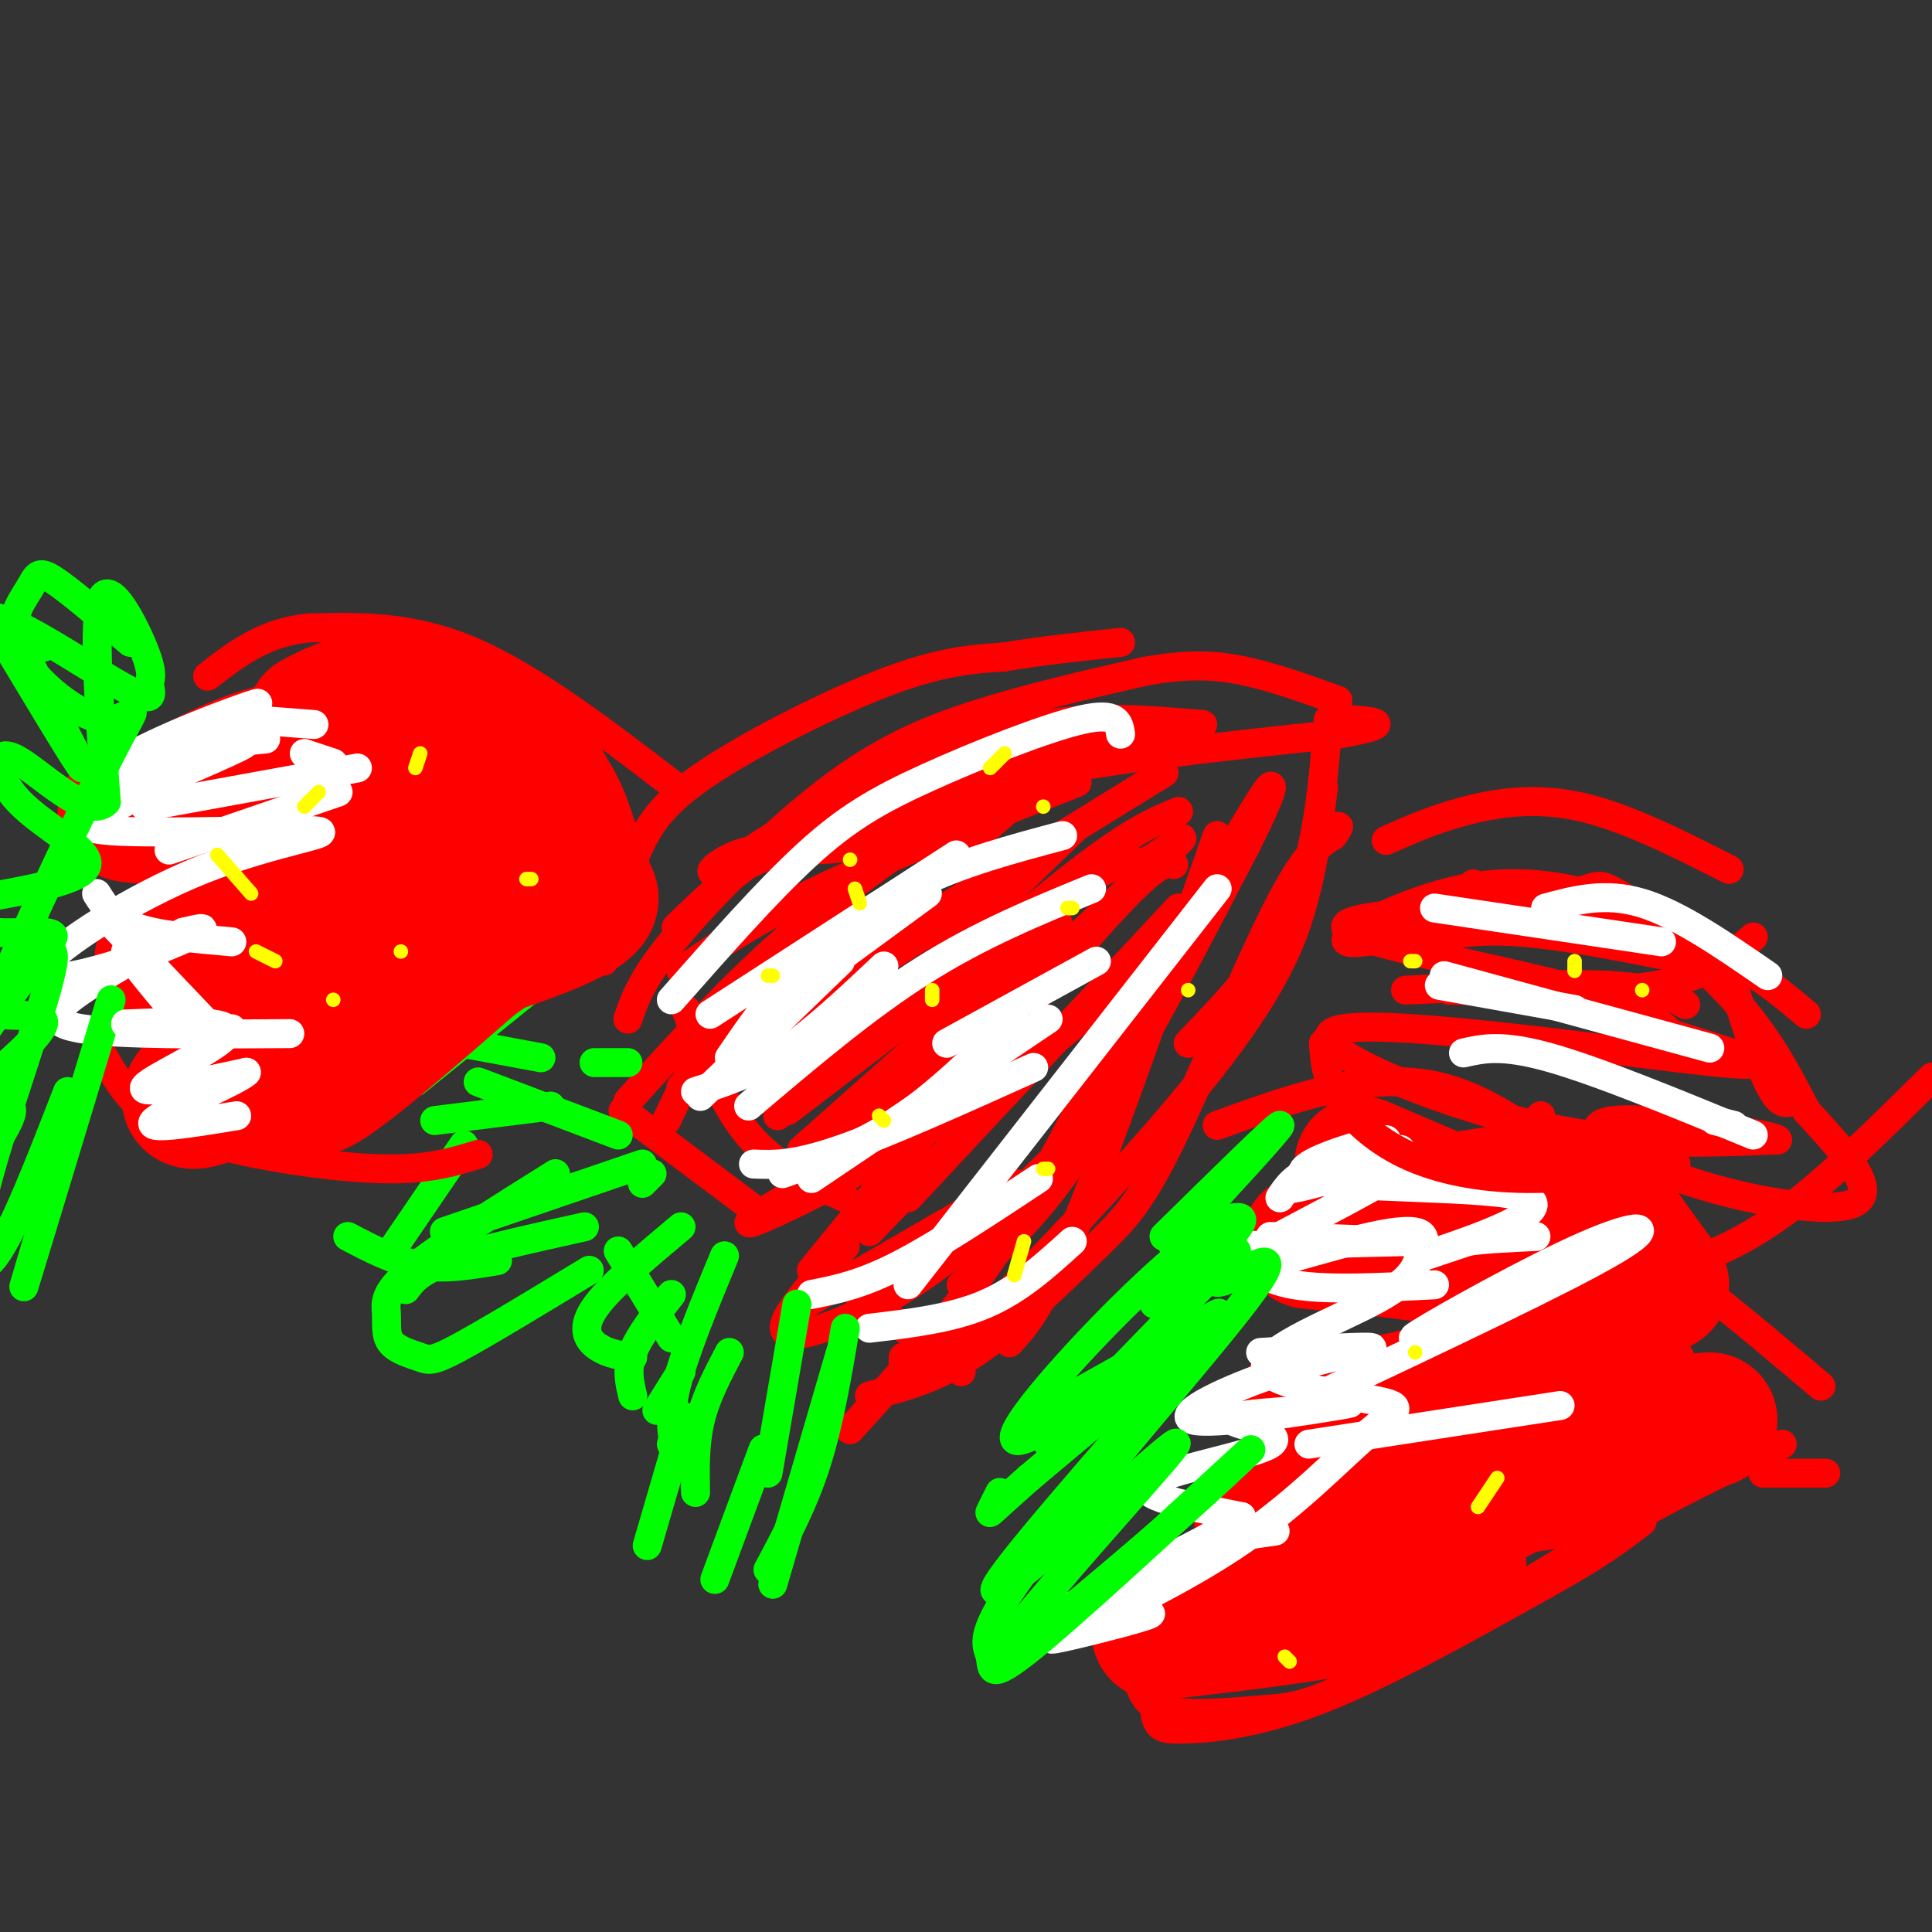 <svg viewBox='0 0 400 400' version='1.1' xmlns='http://www.w3.org/2000/svg' xmlns:xlink='http://www.w3.org/1999/xlink'><rect x="0" y="0" width="400" height="400" fill="#333333" stroke="none"/><g fill='none' stroke='#ff0000' stroke-width='6' stroke-linecap='round' stroke-linejoin='round'><path d='M125,199c2.077,-8.304 4.155,-16.607 7,-23c2.845,-6.393 6.458,-10.875 16,-17c9.542,-6.125 25.012,-13.893 36,-18c10.988,-4.107 17.494,-4.554 24,-5'/><path d='M208,136c8.000,-1.333 16.000,-2.167 24,-3'/><path d='M130,211c1.435,-4.214 2.869,-8.429 10,-17c7.131,-8.571 19.958,-21.500 31,-30c11.042,-8.500 20.298,-12.571 31,-16c10.702,-3.429 22.851,-6.214 35,-9'/><path d='M237,139c9.267,-1.667 14.933,-1.333 21,0c6.067,1.333 12.533,3.667 19,6'/><path d='M180,289c6.909,-1.735 13.818,-3.470 22,-9c8.182,-5.530 17.636,-14.853 24,-21c6.364,-6.147 9.636,-9.116 16,-22c6.364,-12.884 15.818,-35.681 22,-48c6.182,-12.319 9.091,-14.159 12,-16'/><path d='M276,173c2.000,-2.833 1.000,-1.917 0,-1'/><path d='M209,278c3.417,-3.750 6.833,-7.500 14,-25c7.167,-17.500 18.083,-48.750 29,-80'/><path d='M168,263c23.250,-28.500 46.500,-57.000 59,-71c12.500,-14.000 14.250,-13.500 16,-13'/><path d='M180,217c16.667,-14.417 33.333,-28.833 44,-37c10.667,-8.167 15.333,-10.083 20,-12'/><path d='M168,205c0.000,0.000 73.000,-45.000 73,-45'/><path d='M141,201c7.667,-5.250 15.333,-10.500 29,-17c13.667,-6.500 33.333,-14.250 53,-22'/><path d='M148,185c-0.067,-1.400 -0.133,-2.800 9,-7c9.133,-4.200 27.467,-11.200 49,-16c21.533,-4.800 46.267,-7.400 71,-10'/><path d='M277,152c12.333,-2.167 7.667,-2.583 3,-3'/><path d='M246,216c8.583,-8.917 17.167,-17.833 22,-29c4.833,-11.167 5.917,-24.583 7,-38'/><path d='M180,255c0.000,0.000 58.000,-60.000 58,-60'/><path d='M199,266c8.417,-7.833 16.833,-15.667 24,-27c7.167,-11.333 13.083,-26.167 19,-41'/><path d='M163,230c0.000,0.000 51.000,-39.000 51,-39'/><path d='M141,225c0.000,0.000 64.000,-40.000 64,-40'/><path d='M142,209c3.750,9.750 7.500,19.500 13,26c5.500,6.500 12.750,9.750 20,13'/><path d='M129,230c0.000,0.000 28.000,21.000 28,21'/><path d='M170,262c0.000,0.000 29.000,22.000 29,22'/><path d='M188,248c0.000,0.000 56.000,-60.000 56,-60'/><path d='M152,223c0.000,0.000 47.000,-49.000 47,-49'/><path d='M140,192c5.780,-5.643 11.560,-11.286 22,-18c10.440,-6.714 25.542,-14.500 37,-19c11.458,-4.500 19.274,-5.714 27,-6c7.726,-0.286 15.363,0.357 23,1'/><path d='M187,281c-0.125,3.595 -0.250,7.190 12,-4c12.250,-11.190 36.875,-37.167 51,-55c14.125,-17.833 17.750,-27.524 20,-36c2.250,-8.476 3.125,-15.738 4,-23'/><path d='M219,191c0.000,0.000 -53.000,47.000 -53,47'/><path d='M222,172c0.000,0.000 -61.000,59.000 -61,59'/><path d='M195,170c-11.583,8.167 -23.167,16.333 -34,26c-10.833,9.667 -20.917,20.833 -31,32'/><path d='M177,183c-8.750,7.417 -17.500,14.833 -24,23c-6.500,8.167 -10.750,17.083 -15,26'/><path d='M241,192c-9.583,21.333 -19.167,42.667 -30,60c-10.833,17.333 -22.917,30.667 -35,44'/><path d='M210,245c0.000,0.000 -45.000,26.000 -45,26'/><path d='M175,258c-7.427,8.231 -14.855,16.463 -12,18c2.855,1.537 15.992,-3.619 27,-11c11.008,-7.381 19.887,-16.987 26,-23c6.113,-6.013 9.461,-8.432 16,-19c6.539,-10.568 16.270,-29.284 26,-48'/><path d='M258,175c5.531,-10.960 6.360,-14.359 4,-11c-2.360,3.359 -7.909,13.475 -14,22c-6.091,8.525 -12.726,15.460 -23,24c-10.274,8.540 -24.189,18.684 -38,27c-13.811,8.316 -27.517,14.805 -31,16c-3.483,1.195 3.259,-2.902 10,-7'/><path d='M166,246c17.558,-15.698 56.453,-51.444 71,-65c14.547,-13.556 4.746,-4.922 1,-3c-3.746,1.922 -1.437,-2.866 -16,6c-14.563,8.866 -45.998,31.387 -57,36c-11.002,4.613 -1.572,-8.682 11,-22c12.572,-13.318 28.286,-26.659 44,-40'/><path d='M220,158c0.427,-2.843 -20.504,10.050 -35,15c-14.496,4.950 -22.556,1.956 -29,3c-6.444,1.044 -11.274,6.127 -7,4c4.274,-2.127 17.650,-11.465 26,-16c8.350,-4.535 11.675,-4.268 15,-4'/><path d='M190,160c10.422,-2.533 28.978,-6.867 39,-8c10.022,-1.133 11.511,0.933 13,3'/></g>
<g fill='none' stroke='#ffffff' stroke-width='6' stroke-linecap='round' stroke-linejoin='round'><path d='M155,229c12.083,-10.250 24.167,-20.500 36,-28c11.833,-7.500 23.417,-12.250 35,-17'/><path d='M151,219c4.333,-6.356 8.667,-12.711 15,-19c6.333,-6.289 14.667,-12.511 24,-17c9.333,-4.489 19.667,-7.244 30,-10'/><path d='M139,207c9.911,-11.244 19.821,-22.488 28,-30c8.179,-7.512 14.625,-11.292 25,-16c10.375,-4.708 24.679,-10.345 32,-12c7.321,-1.655 7.661,0.673 8,3'/><path d='M156,241c4.167,0.167 8.333,0.333 18,-3c9.667,-3.333 24.833,-10.167 40,-17'/><path d='M168,268c5.083,-1.000 10.167,-2.000 18,-6c7.833,-4.000 18.417,-11.000 29,-18'/><path d='M180,275c8.500,-1.000 17.000,-2.000 24,-5c7.000,-3.000 12.500,-8.000 18,-13'/><path d='M188,266c0.000,0.000 64.000,-82.000 64,-82'/><path d='M168,244c0.000,0.000 49.000,-33.000 49,-33'/><path d='M162,243c8.000,-2.833 16.000,-5.667 24,-11c8.000,-5.333 16.000,-13.167 24,-21'/><path d='M144,226c5.750,-1.833 11.500,-3.667 18,-8c6.500,-4.333 13.750,-11.167 21,-18'/><path d='M145,227c0.000,0.000 29.000,-28.000 29,-28'/><path d='M162,207c0.000,0.000 30.000,-22.000 30,-22'/><path d='M147,210c0.000,0.000 51.000,-33.000 51,-33'/><path d='M196,216c0.000,0.000 31.000,-17.000 31,-17'/></g>
<g fill='none' stroke='#00ff00' stroke-width='6' stroke-linecap='round' stroke-linejoin='round'><path d='M128,235c0.000,0.000 -29.000,-11.000 -29,-11'/><path d='M112,219c0.000,0.000 -27.000,-5.000 -27,-5'/><path d='M114,229c0.000,0.000 -24.000,3.000 -24,3'/><path d='M121,254c-10.917,2.417 -21.833,4.833 -28,7c-6.167,2.167 -7.583,4.083 -9,6'/><path d='M133,241c0.000,0.000 -41.000,14.000 -41,14'/><path d='M96,237c0.000,0.000 -15.000,22.000 -15,22'/><path d='M115,243c-12.126,7.594 -24.252,15.188 -30,20c-5.748,4.812 -5.118,6.842 -5,9c0.118,2.158 -0.278,4.444 1,6c1.278,1.556 4.229,2.380 6,3c1.771,0.620 2.363,1.034 8,-2c5.637,-3.034 16.318,-9.517 27,-16'/><path d='M141,254c-7.556,6.333 -15.111,12.667 -18,17c-2.889,4.333 -1.111,6.667 1,8c2.111,1.333 4.556,1.667 7,2'/><path d='M139,268c-3.333,4.250 -6.667,8.500 -8,12c-1.333,3.500 -0.667,6.250 0,9'/><path d='M150,260c-4.167,10.083 -8.333,20.167 -10,27c-1.667,6.833 -0.833,10.417 0,14'/><path d='M151,280c-2.417,4.583 -4.833,9.167 -6,14c-1.167,4.833 -1.083,9.917 -1,15'/><path d='M165,270c0.000,0.000 -6.000,35.000 -6,35'/><path d='M175,275c-1.667,9.833 -3.333,19.667 -6,28c-2.667,8.333 -6.333,15.167 -10,22'/><path d='M174,280c0.000,0.000 -14.000,48.000 -14,48'/><path d='M158,300c0.000,0.000 -10.000,27.000 -10,27'/><path d='M141,296c0.000,0.000 -7.000,24.000 -7,24'/><path d='M141,293c0.000,0.000 -2.000,6.000 -2,6'/><path d='M141,284c0.000,0.000 -5.000,8.000 -5,8'/><path d='M135,243c0.000,0.000 -2.000,2.000 -2,2'/><path d='M130,220c0.000,0.000 -7.000,0.000 -7,0'/><path d='M112,203c0.000,0.000 -26.000,21.000 -26,21'/><path d='M72,256c4.917,2.583 9.833,5.167 15,6c5.167,0.833 10.583,-0.083 16,-1'/><path d='M128,259c0.000,0.000 11.000,18.000 11,18'/></g>
<g fill='none' stroke='#ff0000' stroke-width='6' stroke-linecap='round' stroke-linejoin='round'><path d='M319,237c0.000,0.000 0.000,-6.000 0,-6'/><path d='M252,233c15.822,-5.733 31.644,-11.467 46,-8c14.356,3.467 27.244,16.133 35,22c7.756,5.867 10.378,4.933 13,4'/><path d='M285,236c13.833,2.750 27.667,5.500 43,14c15.333,8.500 32.167,22.750 49,37'/><path d='M240,325c-0.548,10.696 -1.095,21.393 -1,27c0.095,5.607 0.833,6.125 6,6c5.167,-0.125 14.762,-0.893 28,-6c13.238,-5.107 30.119,-14.554 47,-24'/><path d='M320,328c11.167,-6.167 15.583,-9.583 20,-13'/><path d='M232,327c1.105,6.057 2.211,12.115 3,17c0.789,4.885 1.263,8.598 6,10c4.737,1.402 13.737,0.493 20,0c6.263,-0.493 9.789,-0.569 22,-7c12.211,-6.431 33.105,-19.215 54,-32'/><path d='M337,315c14.333,-8.000 23.167,-12.000 32,-16'/><path d='M365,305c0.000,0.000 13.000,0.000 13,0'/><path d='M292,261c-11.940,1.589 -23.881,3.179 -16,2c7.881,-1.179 35.583,-5.125 49,-6c13.417,-0.875 12.548,1.321 14,4c1.452,2.679 5.226,5.839 9,9'/><path d='M265,256c1.976,-1.976 3.952,-3.952 10,-4c6.048,-0.048 16.167,1.833 26,4c9.833,2.167 19.381,4.619 27,9c7.619,4.381 13.310,10.690 19,17'/><path d='M289,264c0.000,0.000 52.000,33.000 52,33'/></g>
<g fill='none' stroke='#ff0000' stroke-width='28' stroke-linecap='round' stroke-linejoin='round'><path d='M285,300c9.083,-3.833 18.167,-7.667 27,-10c8.833,-2.333 17.417,-3.167 26,-4'/><path d='M270,291c5.667,0.250 11.333,0.500 19,-1c7.667,-1.500 17.333,-4.750 27,-8'/><path d='M271,257c13.489,1.356 26.978,2.711 36,5c9.022,2.289 13.578,5.511 16,8c2.422,2.489 2.711,4.244 3,6'/><path d='M277,253c17.356,-3.311 34.711,-6.622 44,-7c9.289,-0.378 10.511,2.178 13,6c2.489,3.822 6.244,8.911 10,14'/><path d='M274,291c6.578,5.000 13.156,10.000 19,13c5.844,3.000 10.956,4.000 16,4c5.044,0.000 10.022,-1.000 15,-2'/><path d='M261,313c1.000,2.500 2.000,5.000 9,5c7.000,0.000 20.000,-2.500 33,-5'/><path d='M240,338c15.833,-1.833 31.667,-3.667 42,-6c10.333,-2.333 15.167,-5.167 20,-8'/><path d='M291,320c15.250,-8.333 30.500,-16.667 41,-21c10.500,-4.333 16.250,-4.667 22,-5'/><path d='M282,241c0.000,0.000 14.000,6.000 14,6'/></g>
<g fill='none' stroke='#ffffff' stroke-width='6' stroke-linecap='round' stroke-linejoin='round'><path d='M263,256c0.000,0.000 28.000,1.000 28,1'/><path d='M265,248c1.417,-2.167 2.833,-4.333 7,-6c4.167,-1.667 11.083,-2.833 18,-4'/><path d='M254,258c0.000,0.000 39.000,-1.000 39,-1'/><path d='M256,259c2.583,2.917 5.167,5.833 12,7c6.833,1.167 17.917,0.583 29,0'/><path d='M261,280c11.075,-0.660 22.150,-1.321 23,-1c0.850,0.321 -8.525,1.622 -19,5c-10.475,3.378 -22.051,8.833 -18,10c4.051,1.167 23.729,-1.952 30,-3c6.271,-1.048 -0.864,-0.024 -8,1'/><path d='M269,292c-5.352,0.410 -14.734,0.935 -14,2c0.734,1.065 11.582,2.671 8,5c-3.582,2.329 -21.595,5.380 -25,8c-3.405,2.620 7.797,4.810 19,7'/><path d='M257,314c-6.831,5.699 -33.408,16.445 -37,20c-3.592,3.555 15.802,-0.081 18,0c2.198,0.081 -12.801,3.880 -18,5c-5.199,1.120 -0.600,-0.440 4,-2'/><path d='M224,337c6.672,-3.148 21.353,-10.019 33,-18c11.647,-7.981 20.262,-17.072 26,-22c5.738,-4.928 8.600,-5.692 2,-7c-6.600,-1.308 -22.662,-3.160 -23,-7c-0.338,-3.840 15.046,-9.669 23,-14c7.954,-4.331 8.477,-7.166 9,-10'/><path d='M294,259c1.720,-3.018 1.519,-5.563 -10,-3c-11.519,2.563 -34.356,10.233 -31,7c3.356,-3.233 32.903,-17.371 37,-21c4.097,-3.629 -17.258,3.249 -22,4c-4.742,0.751 7.129,-4.624 19,-10'/><path d='M287,236c-3.718,0.204 -22.512,5.715 -16,8c6.512,2.285 38.330,1.346 45,4c6.670,2.654 -11.809,8.901 -18,11c-6.191,2.099 -0.096,0.049 6,-2'/><path d='M304,257c3.333,-0.500 8.667,-0.750 14,-1'/><path d='M271,299c0.000,0.000 52.000,-8.000 52,-8'/><path d='M275,288c24.530,-11.577 49.060,-23.155 59,-29c9.940,-5.845 5.292,-5.958 -6,-1c-11.292,4.958 -29.226,14.988 -34,18c-4.774,3.012 3.613,-0.994 12,-5'/><path d='M257,318c0.000,0.000 7.000,-1.000 7,-1'/></g>
<g fill='none' stroke='#00ff00' stroke-width='6' stroke-linecap='round' stroke-linejoin='round'><path d='M239,270c0.000,0.000 17.000,-11.000 17,-11'/><path d='M213,294c0.000,0.000 34.000,-19.000 34,-19'/><path d='M217,299c0.000,0.000 33.000,-34.000 33,-34'/><path d='M249,260c2.833,-3.668 5.665,-7.337 3,-6c-2.665,1.337 -10.828,7.678 -22,19c-11.172,11.322 -25.354,27.625 -18,25c7.354,-2.625 36.244,-24.179 40,-26c3.756,-1.821 -17.622,16.089 -39,34'/><path d='M213,306c-7.933,7.022 -8.267,7.578 -8,7c0.267,-0.578 1.133,-2.289 2,-4'/><path d='M236,290c5.887,-5.667 11.774,-11.334 3,-1c-8.774,10.334 -32.210,36.670 -33,40c-0.790,3.330 21.067,-16.344 31,-25c9.933,-8.656 7.944,-6.292 -2,5c-9.944,11.292 -27.841,31.512 -29,35c-1.159,3.488 14.421,-9.756 30,-23'/><path d='M236,321c12.012,-10.309 27.042,-24.581 22,-20c-5.042,4.581 -30.156,28.017 -42,38c-11.844,9.983 -10.420,6.515 -11,4c-0.580,-2.515 -3.166,-4.076 8,-19c11.166,-14.924 36.083,-43.210 45,-55c8.917,-11.790 1.833,-7.083 -2,-5c-3.833,2.083 -4.417,1.541 -5,1'/><path d='M251,265c-3.305,1.491 -9.068,4.719 -7,2c2.068,-2.719 11.966,-11.383 13,-14c1.034,-2.617 -6.795,0.814 -11,3c-4.205,2.186 -4.786,3.127 1,-3c5.786,-6.127 17.939,-19.322 18,-20c0.061,-0.678 -11.969,11.161 -24,23'/></g>
<g fill='none' stroke='#ff0000' stroke-width='6' stroke-linecap='round' stroke-linejoin='round'><path d='M305,183c0.000,0.000 0.000,0.000 0,0'/><path d='M287,174c4.778,-2.133 9.556,-4.267 16,-6c6.444,-1.733 14.556,-3.067 24,-1c9.444,2.067 20.222,7.533 31,13'/><path d='M274,216c0.244,3.458 0.488,6.917 3,11c2.512,4.083 7.292,8.792 14,12c6.708,3.208 15.345,4.917 25,5c9.655,0.083 20.327,-1.458 31,-3'/><path d='M342,264c8.167,-2.583 16.333,-5.167 26,-12c9.667,-6.833 20.833,-17.917 32,-29'/><path d='M291,205c16.167,-0.750 32.333,-1.500 42,-1c9.667,0.500 12.833,2.250 16,4'/><path d='M300,205c12.467,0.289 24.933,0.578 34,0c9.067,-0.578 14.733,-2.022 19,-4c4.267,-1.978 7.133,-4.489 10,-7'/><path d='M290,196c6.684,-1.949 13.368,-3.898 25,-3c11.632,0.898 28.211,4.643 36,6c7.789,1.357 6.789,0.327 8,5c1.211,4.673 4.632,15.049 7,20c2.368,4.951 3.684,4.475 5,4'/><path d='M374,210c-4.824,-4.074 -9.648,-8.147 -17,-12c-7.352,-3.853 -17.232,-7.485 -29,-9c-11.768,-1.515 -25.422,-0.911 -36,0c-10.578,0.911 -18.079,2.130 -10,5c8.079,2.870 31.737,7.391 45,11c13.263,3.609 16.132,6.304 19,9'/><path d='M346,214c10.333,3.466 26.667,7.630 10,6c-16.667,-1.630 -66.333,-9.054 -78,-7c-11.667,2.054 14.667,13.587 36,19c21.333,5.413 37.667,4.707 54,4'/><path d='M368,236c0.411,-0.874 -25.560,-5.059 -34,-4c-8.440,1.059 0.651,7.362 14,12c13.349,4.638 30.957,7.611 36,5c5.043,-2.611 -2.478,-10.805 -10,-19'/><path d='M374,230c-3.530,-6.815 -7.356,-14.353 -14,-22c-6.644,-7.647 -16.106,-15.403 -21,-19c-4.894,-3.597 -5.219,-3.036 -10,-4c-4.781,-0.964 -14.018,-3.452 -26,-1c-11.982,2.452 -26.709,9.843 -24,11c2.709,1.157 22.855,-3.922 43,-9'/><path d='M322,186c8.556,-2.200 8.444,-3.200 11,-2c2.556,1.200 7.778,4.600 13,8'/><path d='M140,163c-14.667,-11.250 -29.333,-22.500 -42,-28c-12.667,-5.500 -23.333,-5.250 -34,-5'/><path d='M64,130c-9.167,0.833 -15.083,5.417 -21,10'/><path d='M21,218c2.464,4.304 4.929,8.607 9,12c4.071,3.393 9.750,5.875 19,8c9.250,2.125 22.071,3.893 31,4c8.929,0.107 13.964,-1.446 19,-3'/></g>
<g fill='none' stroke='#ff0000' stroke-width='28' stroke-linecap='round' stroke-linejoin='round'><path d='M53,172c25.500,-2.250 51.000,-4.500 58,-7c7.000,-2.500 -4.500,-5.250 -16,-8'/><path d='M95,157c-9.147,-2.240 -24.015,-3.841 -35,-2c-10.985,1.841 -18.089,7.122 -25,10c-6.911,2.878 -13.630,3.352 -5,4c8.630,0.648 32.609,1.471 36,6c3.391,4.529 -13.804,12.765 -31,21'/><path d='M35,196c-4.167,4.976 0.917,6.916 9,7c8.083,0.084 19.167,-1.689 17,3c-2.167,4.689 -17.583,15.839 -21,20c-3.417,4.161 5.167,1.332 13,-4c7.833,-5.332 14.917,-13.166 22,-21'/><path d='M75,201c8.190,-7.107 17.667,-14.375 28,-17c10.333,-2.625 21.524,-0.607 19,3c-2.524,3.607 -18.762,8.804 -35,14'/><path d='M87,201c-8.643,4.143 -12.750,7.500 -17,13c-4.250,5.500 -8.643,13.143 -4,11c4.643,-2.143 18.321,-14.071 32,-26'/><path d='M98,199c9.659,-6.903 17.805,-11.159 21,-14c3.195,-2.841 1.437,-4.265 0,-8c-1.437,-3.735 -2.553,-9.781 -7,-15c-4.447,-5.219 -12.223,-9.609 -20,-14'/><path d='M92,148c-6.178,-3.022 -11.622,-3.578 -16,-3c-4.378,0.578 -7.689,2.289 -11,4'/></g>
<g fill='none' stroke='#ffffff' stroke-width='6' stroke-linecap='round' stroke-linejoin='round'><path d='M35,159c0.000,0.000 16.000,-6.000 16,-6'/><path d='M24,156c0.000,0.000 31.000,-3.000 31,-3'/><path d='M48,148c3.727,-1.576 7.455,-3.152 4,-2c-3.455,1.152 -14.091,5.030 -22,9c-7.909,3.970 -13.091,8.030 -7,7c6.091,-1.030 23.455,-7.152 27,-8c3.545,-0.848 -6.727,3.576 -17,8'/><path d='M33,162c-3.866,2.055 -5.030,3.191 -9,5c-3.970,1.809 -10.744,4.291 -1,5c9.744,0.709 36.006,-0.354 42,0c5.994,0.354 -8.281,2.125 -23,8c-14.719,5.875 -29.884,15.853 -33,20c-3.116,4.147 5.815,2.463 14,0c8.185,-2.463 15.624,-5.704 18,-7c2.376,-1.296 -0.312,-0.648 -3,0'/><path d='M38,193c-4.702,2.250 -14.958,7.875 -21,12c-6.042,4.125 -7.869,6.750 0,8c7.869,1.250 25.435,1.125 43,1'/><path d='M22,190c0.000,0.000 20.000,21.000 20,21'/><path d='M20,185c1.667,2.667 3.333,5.333 8,7c4.667,1.667 12.333,2.333 20,3'/><path d='M30,167c0.000,0.000 44.000,-8.000 44,-8'/><path d='M52,149c0.000,0.000 13.000,1.000 13,1'/><path d='M63,156c0.000,0.000 6.000,2.000 6,2'/><path d='M26,197c5.667,7.167 11.333,14.333 15,17c3.667,2.667 5.333,0.833 7,-1'/><path d='M35,176c0.000,0.000 35.000,-12.000 35,-12'/><path d='M31,158c0.000,0.000 18.000,-6.000 18,-6'/></g>
<g fill='none' stroke='#00ff00' stroke-width='6' stroke-linecap='round' stroke-linejoin='round'><path d='M9,134c-0.827,-0.036 -1.655,-0.071 -3,-1c-1.345,-0.929 -3.208,-2.750 0,4c3.208,6.750 11.488,22.071 11,22c-0.488,-0.071 -9.744,-15.536 -19,-31'/><path d='M-2,128c2.835,-1.656 19.423,9.706 27,14c7.577,4.294 6.144,1.522 6,0c-0.144,-1.522 1.000,-1.794 -1,-7c-2.000,-5.206 -7.143,-15.344 -9,-11c-1.857,4.344 -0.429,23.172 1,42'/><path d='M22,166c-3.915,4.099 -14.204,-6.654 -19,-9c-4.796,-2.346 -4.099,3.715 1,9c5.099,5.285 14.600,9.796 14,13c-0.600,3.204 -11.300,5.102 -22,7'/><path d='M-4,186c-3.904,1.500 -2.663,1.748 -2,3c0.663,1.252 0.750,3.506 5,4c4.250,0.494 12.664,-0.771 12,1c-0.664,1.771 -10.405,6.578 -14,10c-3.595,3.422 -1.045,5.460 3,6c4.045,0.540 9.584,-0.417 9,2c-0.584,2.417 -7.292,8.209 -14,14'/><path d='M-5,226c-4.393,4.167 -8.375,7.583 -6,7c2.375,-0.583 11.107,-5.167 13,-4c1.893,1.167 -3.054,8.083 -8,15'/><path d='M23,207c-7.250,23.917 -14.500,47.833 -17,56c-2.500,8.167 -0.250,0.583 2,-7'/><path d='M14,226c-5.607,14.458 -11.214,28.917 -15,34c-3.786,5.083 -5.750,0.792 -2,-14c3.750,-14.792 13.214,-40.083 14,-47c0.786,-6.917 -7.107,4.542 -15,16'/><path d='M-4,215c3.556,-10.640 19.947,-45.239 27,-59c7.053,-13.761 4.768,-6.685 -1,-7c-5.768,-0.315 -15.020,-8.023 -18,-14c-2.980,-5.977 0.313,-10.225 2,-13c1.687,-2.775 1.768,-4.079 5,-2c3.232,2.079 9.616,7.539 16,13'/></g>
<g fill='none' stroke='#ffffff' stroke-width='6' stroke-linecap='round' stroke-linejoin='round'><path d='M26,212c11.222,-0.444 22.444,-0.889 21,2c-1.444,2.889 -15.556,9.111 -17,11c-1.444,1.889 9.778,-0.556 21,-3'/><path d='M51,222c-1.711,1.800 -16.489,7.800 -19,10c-2.511,2.200 7.244,0.600 17,-1'/><path d='M298,204c0.000,0.000 28.000,5.000 28,5'/><path d='M297,188c0.000,0.000 47.000,7.000 47,7'/><path d='M299,202c0.000,0.000 55.000,15.000 55,15'/><path d='M355,232c0.000,0.000 4.000,1.000 4,1'/><path d='M303,218c4.000,-0.917 8.000,-1.833 18,1c10.000,2.833 26.000,9.417 42,16'/><path d='M320,188c6.167,-1.667 12.333,-3.333 20,-1c7.667,2.333 16.833,8.667 26,15'/></g>
<g fill='none' stroke='#ffff00' stroke-width='3' stroke-linecap='round' stroke-linejoin='round'><path d='M216,167c0.000,0.000 0.000,0.000 0,0'/><path d='M176,178c0.000,0.000 0.000,0.000 0,0'/><path d='M208,156c0.000,0.000 -3.000,3.000 -3,3'/><path d='M177,184c0.000,0.000 1.000,3.000 1,3'/><path d='M182,231c0.000,0.000 1.000,1.000 1,1'/><path d='M216,242c0.000,0.000 1.000,0.000 1,0'/><path d='M246,205c0.000,0.000 0.000,0.000 0,0'/><path d='M193,205c0.000,0.000 0.000,2.000 0,2'/><path d='M159,202c0.000,0.000 1.000,0.000 1,0'/><path d='M221,188c0.000,0.000 1.000,0.000 1,0'/><path d='M212,257c0.000,0.000 -2.000,7.000 -2,7'/><path d='M87,156c0.000,0.000 -1.000,3.000 -1,3'/><path d='M53,197c0.000,0.000 4.000,2.000 4,2'/><path d='M83,197c0.000,0.000 0.000,0.000 0,0'/><path d='M66,164c0.000,0.000 -3.000,3.000 -3,3'/><path d='M45,177c0.000,0.000 7.000,8.000 7,8'/><path d='M69,207c0.000,0.000 0.000,0.000 0,0'/><path d='M109,182c0.000,0.000 1.000,0.000 1,0'/><path d='M310,306c0.000,0.000 -4.000,6.000 -4,6'/><path d='M266,343c0.000,0.000 1.000,1.000 1,1'/><path d='M293,280c0.000,0.000 0.000,0.000 0,0'/><path d='M340,205c0.000,0.000 0.000,0.000 0,0'/><path d='M292,199c0.000,0.000 1.000,0.000 1,0'/><path d='M326,199c0.000,0.000 0.000,2.000 0,2'/></g>
</svg>